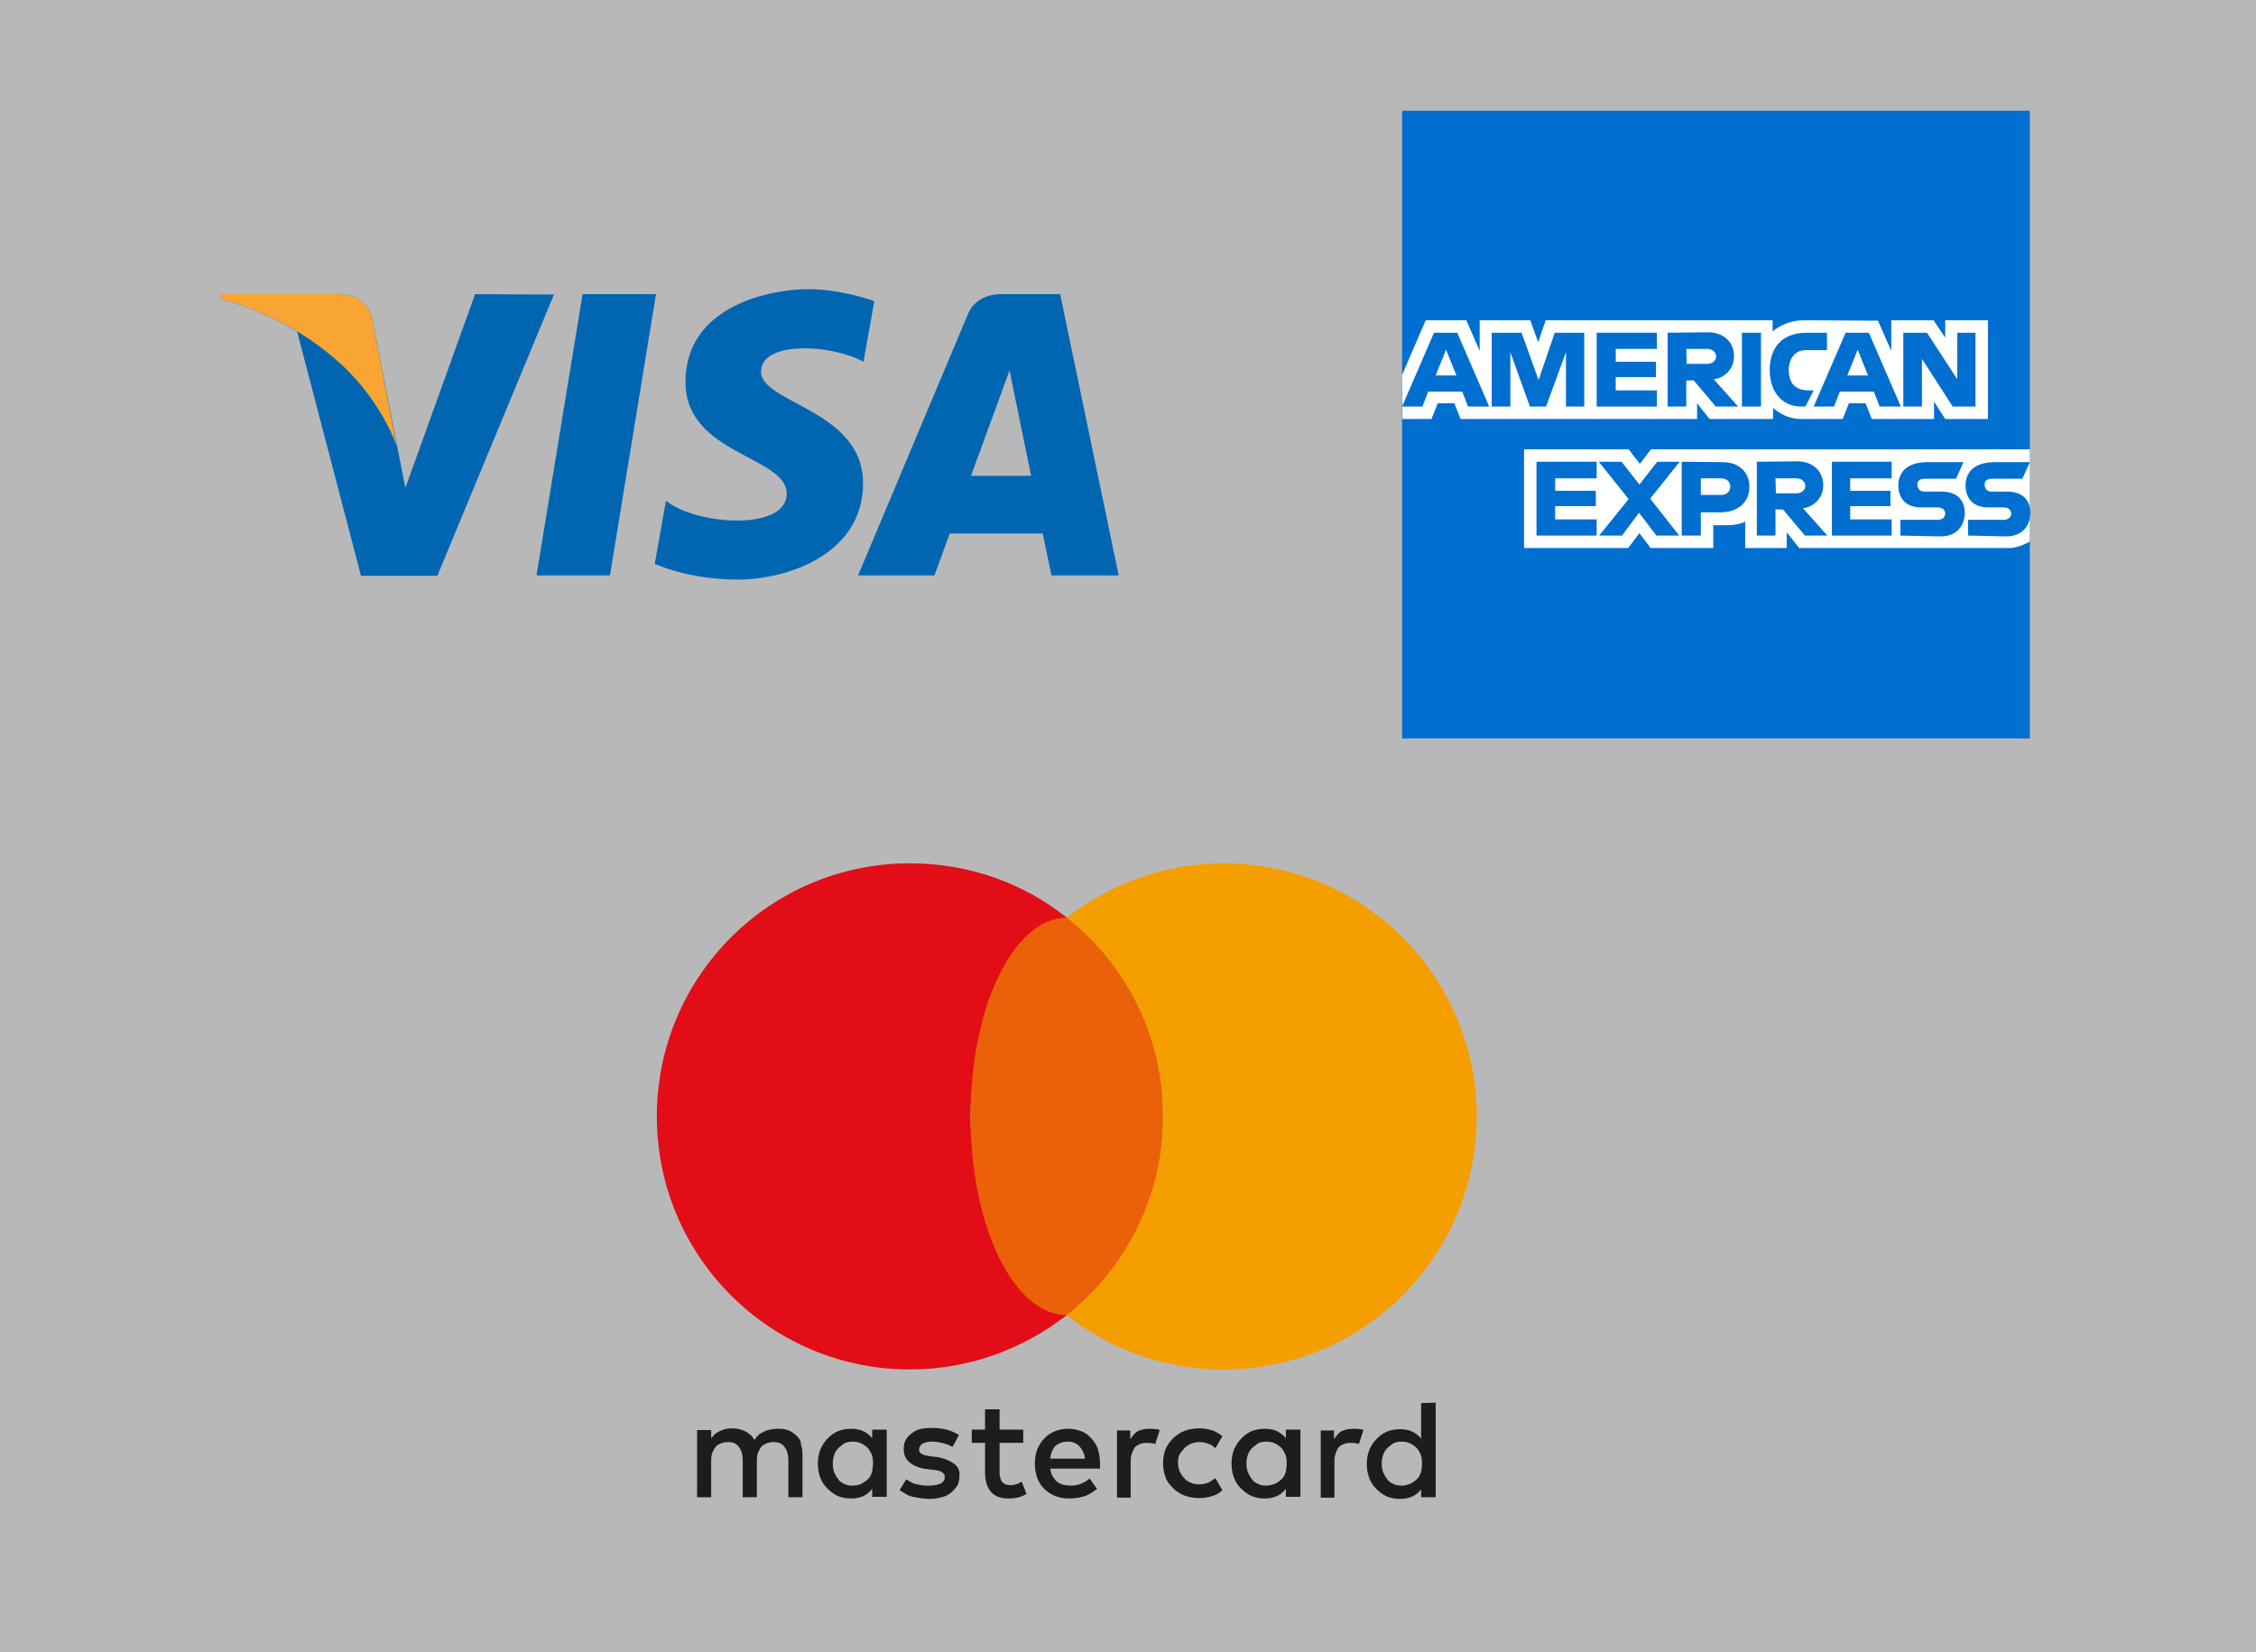 <?xml version="1.0" encoding="utf-8"?>
<!-- Generator: Adobe Illustrator 25.1.0, SVG Export Plug-In . SVG Version: 6.00 Build 0)  -->
<svg version="1.1" id="Layer_2" xmlns="http://www.w3.org/2000/svg" xmlns:xlink="http://www.w3.org/1999/xlink" x="0px" y="0px"
	 viewBox="0 0 543.7 398.1" style="enable-background:new 0 0 543.7 398.1;" xml:space="preserve">
<rect x="0" y="0" width="543.7" height="398.1" fill="#333333" stroke="none"/>
<style type="text/css">
	.st0{opacity:0.65;fill:#FFFFFF;}
	.st1{fill-rule:evenodd;clip-rule:evenodd;fill:#016FD0;}
	.st2{fill-rule:evenodd;clip-rule:evenodd;fill:#FFFFFF;}
	.st3{fill:#0066B2;}
	.st4{fill:#F9A533;}
	.st5{fill:#1D1D1B;}
	.st6{fill:#E20D17;}
	.st7{fill:#EA610A;}
	.st8{fill:#F59E00;}
</style>
<rect class="st0" width="543.7" height="398.1"/>
<g>
	<polygon class="st1" points="337.9,26.7 489.2,26.7 489.2,108.4 489.2,130.4 489.2,178 337.9,178 337.9,101 337.9,90.4 	"/>
	<path class="st2" d="M367.3,132.1v-23.8h25.2l2.7,3.5l2.7-3.5h91.3v22.2c0,0-2.4,1.6-5.1,1.6h-50.5l-3-3.8v3.8h-10v-6.4
		c0,0-1.4,0.9-4.3,0.9h-3.4v5.5h-15.1l-2.7-3.6l-2.7,3.6H367.3L367.3,132.1z"/>
	<path class="st2" d="M337.9,90.4l5.7-13.2h9.8l3.2,7.4v-7.4h12.2l1.9,5.3l1.8-5.3h54.7v2.7c0,0,2.8-2.7,7.6-2.7l17.8,0.1l3.2,7.3
		v-7.4H466l2.8,4.2v-4.2h10.3v23.8h-10.3l-2.7-4.2v4.2h-15l-1.5-3.8h-4l-1.5,3.8H434c-4,0-6.7-2.7-6.7-2.7v2.7h-15.3l-3-3.8v3.8h-57
		l-1.5-3.8h-4l-1.5,3.8h-7L337.9,90.4L337.9,90.4z"/>
	<path class="st1" d="M345.6,80.2L337.9,98h4.9l1.4-3.6h8.2l1.4,3.6h5.1l-7.7-17.8H345.6L345.6,80.2z M348.5,84.3l2.5,6.2h-5
		L348.5,84.3L348.5,84.3z"/>
	<polygon class="st1" points="359.5,98 359.5,80.2 366.7,80.2 370.8,91.6 374.7,80.2 381.8,80.2 381.8,98 377.4,98 377.4,84.9 
		372.6,98 368.7,98 364,84.9 364,98 	"/>
	<polygon class="st1" points="384.8,98 384.8,80.2 399.3,80.2 399.3,84.1 389.4,84.1 389.4,87.2 399.1,87.2 399.1,90.9 389.4,90.9 
		389.4,94.1 399.3,94.1 399.3,98 	"/>
	<path class="st1" d="M401.9,80.2V98h4.5v-6.3h1.8l5.3,6.3h5.4l-5.9-6.6c2.4-0.2,4.9-2.3,4.9-5.5c0-3.8-2.9-5.8-6.2-5.8L401.9,80.2
		L401.9,80.2z M406.4,84.1h5.1c1.2,0,2.1,0.9,2.1,1.8c0,1.2-1.2,1.8-2,1.8h-5.1L406.4,84.1L406.4,84.1L406.4,84.1z"/>
	<polygon class="st1" points="424.4,98 419.8,98 419.8,80.2 424.4,80.2 	"/>
	<path class="st1" d="M435.1,98h-1c-4.8,0-7.6-3.8-7.6-8.8c0-5.2,2.8-9,8.9-9h4.9v4.2h-5.1c-2.5,0-4.1,1.9-4.1,4.8
		c0,3.5,1.9,4.9,4.8,4.9h1.2L435.1,98L435.1,98z"/>
	<path class="st1" d="M444.8,80.2L437.1,98h4.9l1.4-3.6h8.2l1.4,3.6h5.1l-7.7-17.8H444.8L444.8,80.2z M447.7,84.3l2.5,6.2h-5
		L447.7,84.3L447.7,84.3z"/>
	<polygon class="st1" points="458.7,98 458.7,80.2 464.4,80.2 471.7,91.4 471.7,80.2 476.1,80.2 476.1,98 470.6,98 463.2,86.5 
		463.2,98 	"/>
	<polygon class="st1" points="370.3,129.1 370.3,111.3 384.8,111.3 384.8,115.3 374.8,115.3 374.8,118.3 384.6,118.3 384.6,122 
		374.8,122 374.8,125.2 384.8,125.2 384.8,129.1 	"/>
	<polygon class="st1" points="441.5,129.1 441.5,111.3 455.9,111.3 455.9,115.3 445.9,115.3 445.9,118.3 455.6,118.3 455.6,122 
		445.9,122 445.9,125.2 455.9,125.2 455.9,129.1 	"/>
	<polygon class="st1" points="385.4,129.1 392.5,120.3 385.3,111.3 390.8,111.3 395.1,116.8 399.4,111.3 404.8,111.3 397.7,120.2 
		404.7,129.1 399.2,129.1 395,123.6 390.9,129.1 	"/>
	<path class="st1" d="M405.3,111.3v17.8h4.6v-5.6h4.7c3.9,0,7-2.1,7-6.2c0-3.4-2.4-5.9-6.4-5.9L405.3,111.3L405.3,111.3z
		 M409.9,115.3h4.9c1.3,0,2.2,0.8,2.2,2c0,1.2-0.9,2-2.2,2h-4.9V115.3L409.9,115.3L409.9,115.3z"/>
	<path class="st1" d="M423.4,111.3v17.8h4.5v-6.3h1.8l5.3,6.3h5.4l-5.9-6.6c2.4-0.2,4.9-2.3,4.9-5.5c0-3.8-2.9-5.8-6.2-5.8
		L423.4,111.3L423.4,111.3L423.4,111.3z M427.9,115.3h5.1c1.2,0,2.1,0.9,2.1,1.8c0,1.2-1.2,1.8-2,1.8H428L427.9,115.3L427.9,115.3z"
		/>
	<path class="st1" d="M458,129.1v-3.8h8.9c1.3,0,1.9-0.7,1.9-1.5c0-0.7-0.5-1.5-1.9-1.5h-4c-3.5,0-5.4-2.1-5.4-5.3
		c0-2.8,1.7-5.6,7-5.6h8.7l-1.8,4h-7.5c-1.5,0-1.8,0.7-1.8,1.5c0,0.7,0.5,1.6,1.6,1.6h4.2c3.9,0,5.6,2.2,5.6,5.1
		c0,3.1-1.9,5.7-5.8,5.7L458,129.1L458,129.1z"/>
	<path class="st1" d="M474.3,129.1v-3.8h8.5c1.3,0,1.9-0.7,1.9-1.5c0-0.7-0.5-1.5-1.9-1.5h-3.7c-3.5,0-5.4-2.1-5.4-5.3
		c0-2.8,1.7-5.6,7-5.6h8.5l-1.8,4h-7.3c-1.5,0-1.8,0.7-1.8,1.5c0,0.7,0.5,1.6,1.6,1.6h3.8c3.9,0,5.6,2.2,5.6,5.1
		c0,3.1-1.9,5.7-5.8,5.7L474.3,129.1L474.3,129.1z"/>
</g>
<g>
	<g>
		<polygon class="st3" points="147,138.7 129.3,138.7 140.4,70.9 158.1,70.9 		"/>
		<path class="st3" d="M114.5,70.9l-16.8,46.7l-2-10.1l0,0L89.7,77c0,0-0.7-6.1-8.4-6.1H53.5l-0.4,1.2c0,0,8.5,1.7,18.5,7.8
			L87,138.8h18.4L133.5,71L114.5,70.9L114.5,70.9z"/>
		<path class="st3" d="M253.4,138.7h16.2l-14.1-67.8h-14.2c-6.6,0-8.1,5-8.1,5l-26.4,62.8h18.4l3.7-10.1h22.4L253.4,138.7z
			 M234,114.7l9.3-25.4l5.2,25.4H234z"/>
		<path class="st3" d="M208.1,87.2l2.6-14.6c0,0-7.8-2.9-15.9-2.9c-8.8,0-29.6,3.8-29.6,22.4c0,17.5,24.4,17.8,24.4,26.9
			s-21.9,7.6-29.1,1.7l-2.7,15.2c0,0,7.9,3.8,20,3.8s30.2-6.2,30.2-23.2c0-17.7-24.6-19.3-24.6-26.9C183.4,82,200.6,83,208.1,87.2z"
			/>
	</g>
	<path class="st4" d="M95.6,107.5L89.7,77c0,0-0.7-6.1-8.4-6.1H53.5l-0.4,1.2c0,0,13.4,2.7,26.2,13.2
		C91.6,95.1,95.6,107.5,95.6,107.5z"/>
</g>
<g>
	<g>
		<path class="st5" d="M192.1,346.2c-0.5-0.5-1.3-1.1-2-1.4c-0.7-0.3-1.6-0.4-2.5-0.4c-0.5,0-1,0-1.5,0.1c-0.5,0.1-1.1,0.2-1.6,0.4
			c-0.5,0.2-1,0.5-1.5,0.8c-0.4,0.4-0.8,0.8-1.2,1.4c-0.5-1-1.3-1.6-2.2-2.1c-1-0.5-2-0.7-3.2-0.7c-0.4,0-0.8,0-1.3,0.1
			c-0.4,0.1-0.8,0.2-1.3,0.4c-0.4,0.2-0.8,0.4-1.3,0.7c-0.4,0.3-0.7,0.7-1.1,1.2v-2h-3.4v16.2h3.4v-9c0-0.6,0.1-1.3,0.3-1.8
			c0.2-0.5,0.5-1,0.8-1.4c0.3-0.3,0.7-0.6,1.3-0.8c0.5-0.2,1.1-0.3,1.6-0.3c1.2,0,2,0.3,2.6,1.1c0.6,0.7,1,1.8,1,3.2v9h3.4v-9
			c0-0.6,0.1-1.3,0.3-1.8c0.2-0.5,0.5-1,0.8-1.4c0.3-0.3,0.7-0.6,1.3-0.8c0.5-0.2,1.1-0.3,1.6-0.3c1.2,0,2,0.3,2.6,1.1
			c0.6,0.7,1,1.8,1,3.2v9h3.4v-10.2c0-1-0.1-1.8-0.4-2.6C193.1,347.4,192.6,346.7,192.1,346.2z"/>
		<path class="st5" d="M210.2,346.7c-0.5-0.7-1.3-1.3-2.1-1.7s-1.8-0.6-3-0.6c-1.2,0-2.2,0.2-3.2,0.6c-1,0.4-1.8,1.1-2.5,1.8
			c-0.7,0.7-1.3,1.7-1.7,2.6c-0.4,1.1-0.6,2.2-0.6,3.4c0,1.3,0.2,2.3,0.6,3.4c0.4,1.1,1,1.9,1.7,2.6c0.7,0.7,1.6,1.4,2.5,1.8
			c1,0.4,2,0.6,3.2,0.6c1.2,0,2.1-0.2,3-0.6s1.5-1,2.1-1.7v1.9h3.5v-16.2h-3.5V346.7z M210.1,355c-0.2,0.6-0.5,1.2-1,1.6
			c-0.4,0.4-1,0.8-1.6,1.1s-1.3,0.4-2,0.4c-0.7,0-1.5-0.1-2-0.4c-0.6-0.3-1.2-0.6-1.5-1.2c-0.4-0.4-0.7-1.1-1-1.7
			c-0.2-0.6-0.3-1.3-0.3-2s0.1-1.4,0.3-2c0.2-0.6,0.5-1.2,1-1.7c0.4-0.4,1-0.8,1.5-1.2c0.6-0.3,1.3-0.4,2-0.4c0.7,0,1.4,0.1,2,0.4
			s1.1,0.6,1.6,1.1c0.4,0.4,0.7,1.1,1,1.6c0.2,0.6,0.3,1.3,0.3,2S210.3,354.3,210.1,355z"/>
		<path class="st5" d="M229.9,352.8c-1-0.7-2.3-1.3-4.1-1.6l-1.7-0.2c-0.4-0.1-0.7-0.1-1.1-0.2c-0.3-0.1-0.6-0.2-0.8-0.3
			c-0.2-0.1-0.4-0.3-0.5-0.4c-0.1-0.2-0.2-0.4-0.2-0.7c0-0.5,0.3-1.1,0.8-1.4c0.5-0.3,1.3-0.5,2.2-0.5c0.5,0,1,0,1.5,0.1
			c0.5,0.1,1,0.2,1.4,0.3c0.4,0.1,0.8,0.3,1.2,0.4c0.3,0.2,0.6,0.3,1,0.4l1.5-2.8c-0.8-0.5-1.8-1-3-1.3c-1.2-0.3-2.3-0.4-3.6-0.4
			c-1.1,0-2,0.1-2.8,0.3c-0.8,0.2-1.5,0.6-2.1,1.1c-0.5,0.4-1.1,1-1.4,1.6c-0.3,0.6-0.4,1.4-0.4,2.1c0,1.3,0.4,2.3,1.4,3.2
			c1,0.8,2.3,1.4,4.1,1.6l1.7,0.2c1,0.1,1.7,0.3,2.1,0.6c0.4,0.3,0.6,0.6,0.6,1.2c0,0.6-0.3,1.1-1,1.5c-0.6,0.3-1.6,0.5-2.8,0.5
			c-0.6,0-1.3,0-1.8-0.1c-0.5-0.1-1-0.2-1.5-0.3c-0.4-0.1-0.8-0.3-1.2-0.5c-0.3-0.2-0.6-0.4-1-0.6l-1.6,2.6c0.6,0.4,1.2,0.7,1.8,1.1
			c0.6,0.3,1.3,0.5,1.9,0.6c0.6,0.1,1.2,0.2,1.8,0.3c0.5,0,1.1,0.1,1.5,0.1c1.2,0,2.2-0.1,3.1-0.4c1-0.2,1.7-0.6,2.3-1.1
			s1.1-1.1,1.5-1.7c0.4-0.6,0.5-1.4,0.5-2.1C231.4,354.6,231,353.6,229.9,352.8z"/>
		<path class="st5" d="M263,346.7c-0.6-0.7-1.5-1.4-2.4-1.7c-1-0.4-2-0.6-3.1-0.6c-1.2,0-2.3,0.2-3.3,0.6c-1,0.4-1.8,1-2.5,1.7
			c-0.7,0.7-1.3,1.7-1.7,2.6c-0.4,1.1-0.6,2.2-0.6,3.5c0,1.3,0.2,2.4,0.6,3.5c0.4,1.1,1,1.9,1.7,2.6c0.7,0.7,1.6,1.3,2.6,1.7
			s2.1,0.6,3.4,0.6s2.4-0.2,3.5-0.5c1.1-0.3,2.1-1,3.2-1.8l-1.8-2.5c-0.6,0.5-1.4,1-2.2,1.3c-0.8,0.3-1.6,0.4-2.4,0.4
			c-0.5,0-1.2-0.1-1.7-0.2c-0.5-0.1-1.1-0.4-1.5-0.7c-0.4-0.3-0.7-0.7-1.1-1.3c-0.3-0.5-0.5-1.2-0.6-1.9h12c0-0.2,0-0.4,0-0.6
			c0-0.2,0-0.4,0-0.6c0-1.3-0.2-2.4-0.5-3.5C264.3,348.4,263.7,347.4,263,346.7z M253.1,351.5c0.1-0.6,0.2-1.2,0.4-1.6
			c0.2-0.5,0.5-1,0.8-1.3c0.3-0.3,0.7-0.6,1.3-0.8c0.5-0.2,1.1-0.3,1.7-0.3c1.2,0,2,0.3,2.8,1.1c0.7,0.7,1.2,1.7,1.4,3H253.1z"/>
		<path class="st5" d="M309.9,346.7c-0.5-0.7-1.3-1.3-2.1-1.7c-0.8-0.4-1.8-0.6-3-0.6c-1.2,0-2.2,0.2-3.2,0.6s-1.8,1.1-2.5,1.8
			c-0.7,0.7-1.3,1.7-1.7,2.6c-0.4,1.1-0.6,2.2-0.6,3.4c0,1.3,0.2,2.3,0.6,3.4c0.4,1.1,1,1.9,1.7,2.6s1.6,1.4,2.5,1.8
			c1,0.4,2,0.6,3.2,0.6c1.2,0,2.1-0.2,3-0.6c0.8-0.4,1.5-1,2.1-1.7v1.9h3.5v-16.2h-3.5V346.7z M309.8,355c-0.2,0.6-0.5,1.2-1,1.6
			c-0.4,0.4-1,0.8-1.6,1.1c-0.6,0.2-1.3,0.4-2,0.4c-0.7,0-1.5-0.1-2-0.4c-0.6-0.3-1.2-0.6-1.5-1.2c-0.4-0.4-0.7-1.1-1-1.7
			c-0.2-0.6-0.3-1.3-0.3-2s0.1-1.4,0.3-2c0.2-0.6,0.5-1.2,1-1.7c0.4-0.4,1-0.8,1.5-1.2c0.6-0.3,1.3-0.4,2-0.4s1.4,0.1,2,0.4
			c0.6,0.3,1.1,0.6,1.6,1.1c0.4,0.4,0.7,1.1,1,1.6c0.2,0.6,0.3,1.3,0.3,2S310,354.3,309.8,355z"/>
		<path class="st5" d="M245.1,357.7c-0.5,0.2-1.2,0.3-1.7,0.3c-0.3,0-0.7-0.1-1-0.2c-0.3-0.1-0.5-0.3-0.8-0.5
			c-0.2-0.2-0.4-0.5-0.5-1c-0.1-0.4-0.2-0.8-0.2-1.4v-7.1h5.7v-3.2h-5.7v-4.9h-3.5v4.9h-3.2v3.2h3.2v7.1c0,2.1,0.5,3.7,1.5,4.8
			c1.1,1.1,2.4,1.5,4.2,1.5c1.1,0,1.9-0.1,2.8-0.4c0.5-0.2,1.1-0.4,1.5-0.7l-1.2-3C245.8,357.4,245.5,357.6,245.1,357.7z"/>
		<path class="st5" d="M277,344.4c-1,0-1.9,0.2-2.6,0.5c-0.8,0.3-1.5,1.3-2,2v-2.1h-3.2V361h3.3v-8.9c0-0.6,0.1-1.3,0.3-1.8
			c0.2-0.5,0.4-1,0.7-1.4s0.7-0.6,1.2-0.8s1-0.3,1.6-0.3c0.4,0,0.8,0,1.4,0.1c0.2,0,0.5,0.1,0.7,0.2l1.1-3.4
			c-0.3-0.1-0.5-0.2-0.8-0.2C278,344.4,277.5,344.4,277,344.4z"/>
		<path class="st5" d="M326.1,344.4c-1,0-1.9,0.2-2.6,0.5c-0.8,0.3-1.5,1.3-2,2v-2.1h-3.2V361h3.3v-8.9c0-0.6,0.1-1.3,0.3-1.8
			c0.2-0.5,0.4-1,0.7-1.4c0.3-0.4,0.7-0.6,1.2-0.8s1-0.3,1.6-0.3c0.4,0,0.8,0,1.4,0.1c0.2,0,0.5,0.1,0.7,0.2l1.1-3.4
			c-0.3-0.1-0.5-0.2-0.8-0.2C327.1,344.4,326.7,344.4,326.1,344.4z"/>
		<path class="st5" d="M342.5,338.2v8.6c-0.5-0.7-1.3-1.3-2.1-1.7s-1.8-0.6-3-0.6c-1.2,0-2.2,0.2-3.2,0.6s-1.8,1.1-2.5,1.8
			c-0.7,0.7-1.3,1.7-1.7,2.6c-0.4,1.1-0.6,2.2-0.6,3.4c0,1.3,0.2,2.3,0.6,3.4c0.4,1.1,1,1.9,1.7,2.6s1.6,1.4,2.5,1.8
			c1,0.4,2,0.6,3.2,0.6c1.2,0,2.1-0.2,3-0.6s1.5-1,2.1-1.7v1.9h3.5v-22.8L342.5,338.2L342.5,338.2z M342.4,355
			c-0.2,0.6-0.5,1.2-1,1.6c-0.4,0.4-1,0.8-1.6,1.1c-0.6,0.2-1.3,0.4-2,0.4c-0.7,0-1.5-0.1-2-0.4c-0.6-0.3-1.2-0.6-1.5-1.2
			c-0.4-0.4-0.7-1.1-1-1.7c-0.2-0.6-0.3-1.3-0.3-2s0.1-1.4,0.3-2c0.2-0.6,0.5-1.2,1-1.7c0.4-0.4,1-0.8,1.5-1.2
			c0.6-0.3,1.3-0.4,2-0.4s1.4,0.1,2,0.4c0.6,0.3,1.1,0.6,1.6,1.1c0.4,0.4,0.7,1.1,1,1.6c0.2,0.6,0.3,1.3,0.3,2
			S342.7,354.3,342.4,355z"/>
		<path class="st5" d="M285.4,349.1c0.4-0.4,1-0.8,1.6-1.1c0.6-0.2,1.3-0.4,2-0.4l0,0c0.7,0,1.5,0.1,2.2,0.4
			c0.6,0.2,1.3,0.6,1.7,1.1l1.7-2.9c-0.6-0.5-1.4-1-2.1-1.3c-1.1-0.4-2.2-0.6-3.5-0.6c-1.3,0-2.4,0.2-3.5,0.6
			c-1.1,0.4-2,1.1-2.8,1.8c-0.7,0.7-1.4,1.7-1.8,2.6c-0.4,1.1-0.6,2.1-0.6,3.4c0,1.2,0.2,2.3,0.6,3.4c0.4,1.1,1.1,1.9,1.8,2.6
			c0.7,0.7,1.7,1.4,2.8,1.8c1.1,0.4,2.2,0.6,3.5,0.6c1.3,0,2.4-0.2,3.5-0.6c0.8-0.3,1.5-0.7,2.1-1.3l-1.7-2.9
			c-0.5,0.4-1.1,0.7-1.7,1.1c-0.6,0.2-1.4,0.4-2.2,0.4l0,0c-0.7,0-1.4-0.1-2-0.4c-0.6-0.2-1.2-0.6-1.6-1.1c-0.4-0.4-0.8-1-1.1-1.6
			c-0.2-0.6-0.4-1.4-0.4-2.1c0-0.7,0.1-1.5,0.4-2.1C284.6,350.1,285,349.6,285.4,349.1z"/>
	</g>
	<g>
		<path class="st6" d="M233.9,269.1c0-19.4,9.1-36.7,23.2-47.9c-10.4-8.3-23.5-13.1-37.8-13.1c-33.7,0-61,27.3-61,61s27.3,61,61,61
			c14.3,0,27.4-5,37.8-13.1C243,305.8,233.9,288.5,233.9,269.1z"/>
		<ellipse class="st7" cx="257.1" cy="269.1" rx="23.2" ry="47.9"/>
		<path class="st8" d="M294.9,208.1c-14.3,0-27.4,5-37.8,13.1c14.1,11.1,23.2,28.4,23.2,47.9c0,19.4-9.1,36.7-23.2,47.9
			c10.4,8.3,23.5,13.1,37.8,13.1c33.7,0,61-27.3,61-61S328.6,208.1,294.9,208.1z"/>
	</g>
</g>
</svg>
